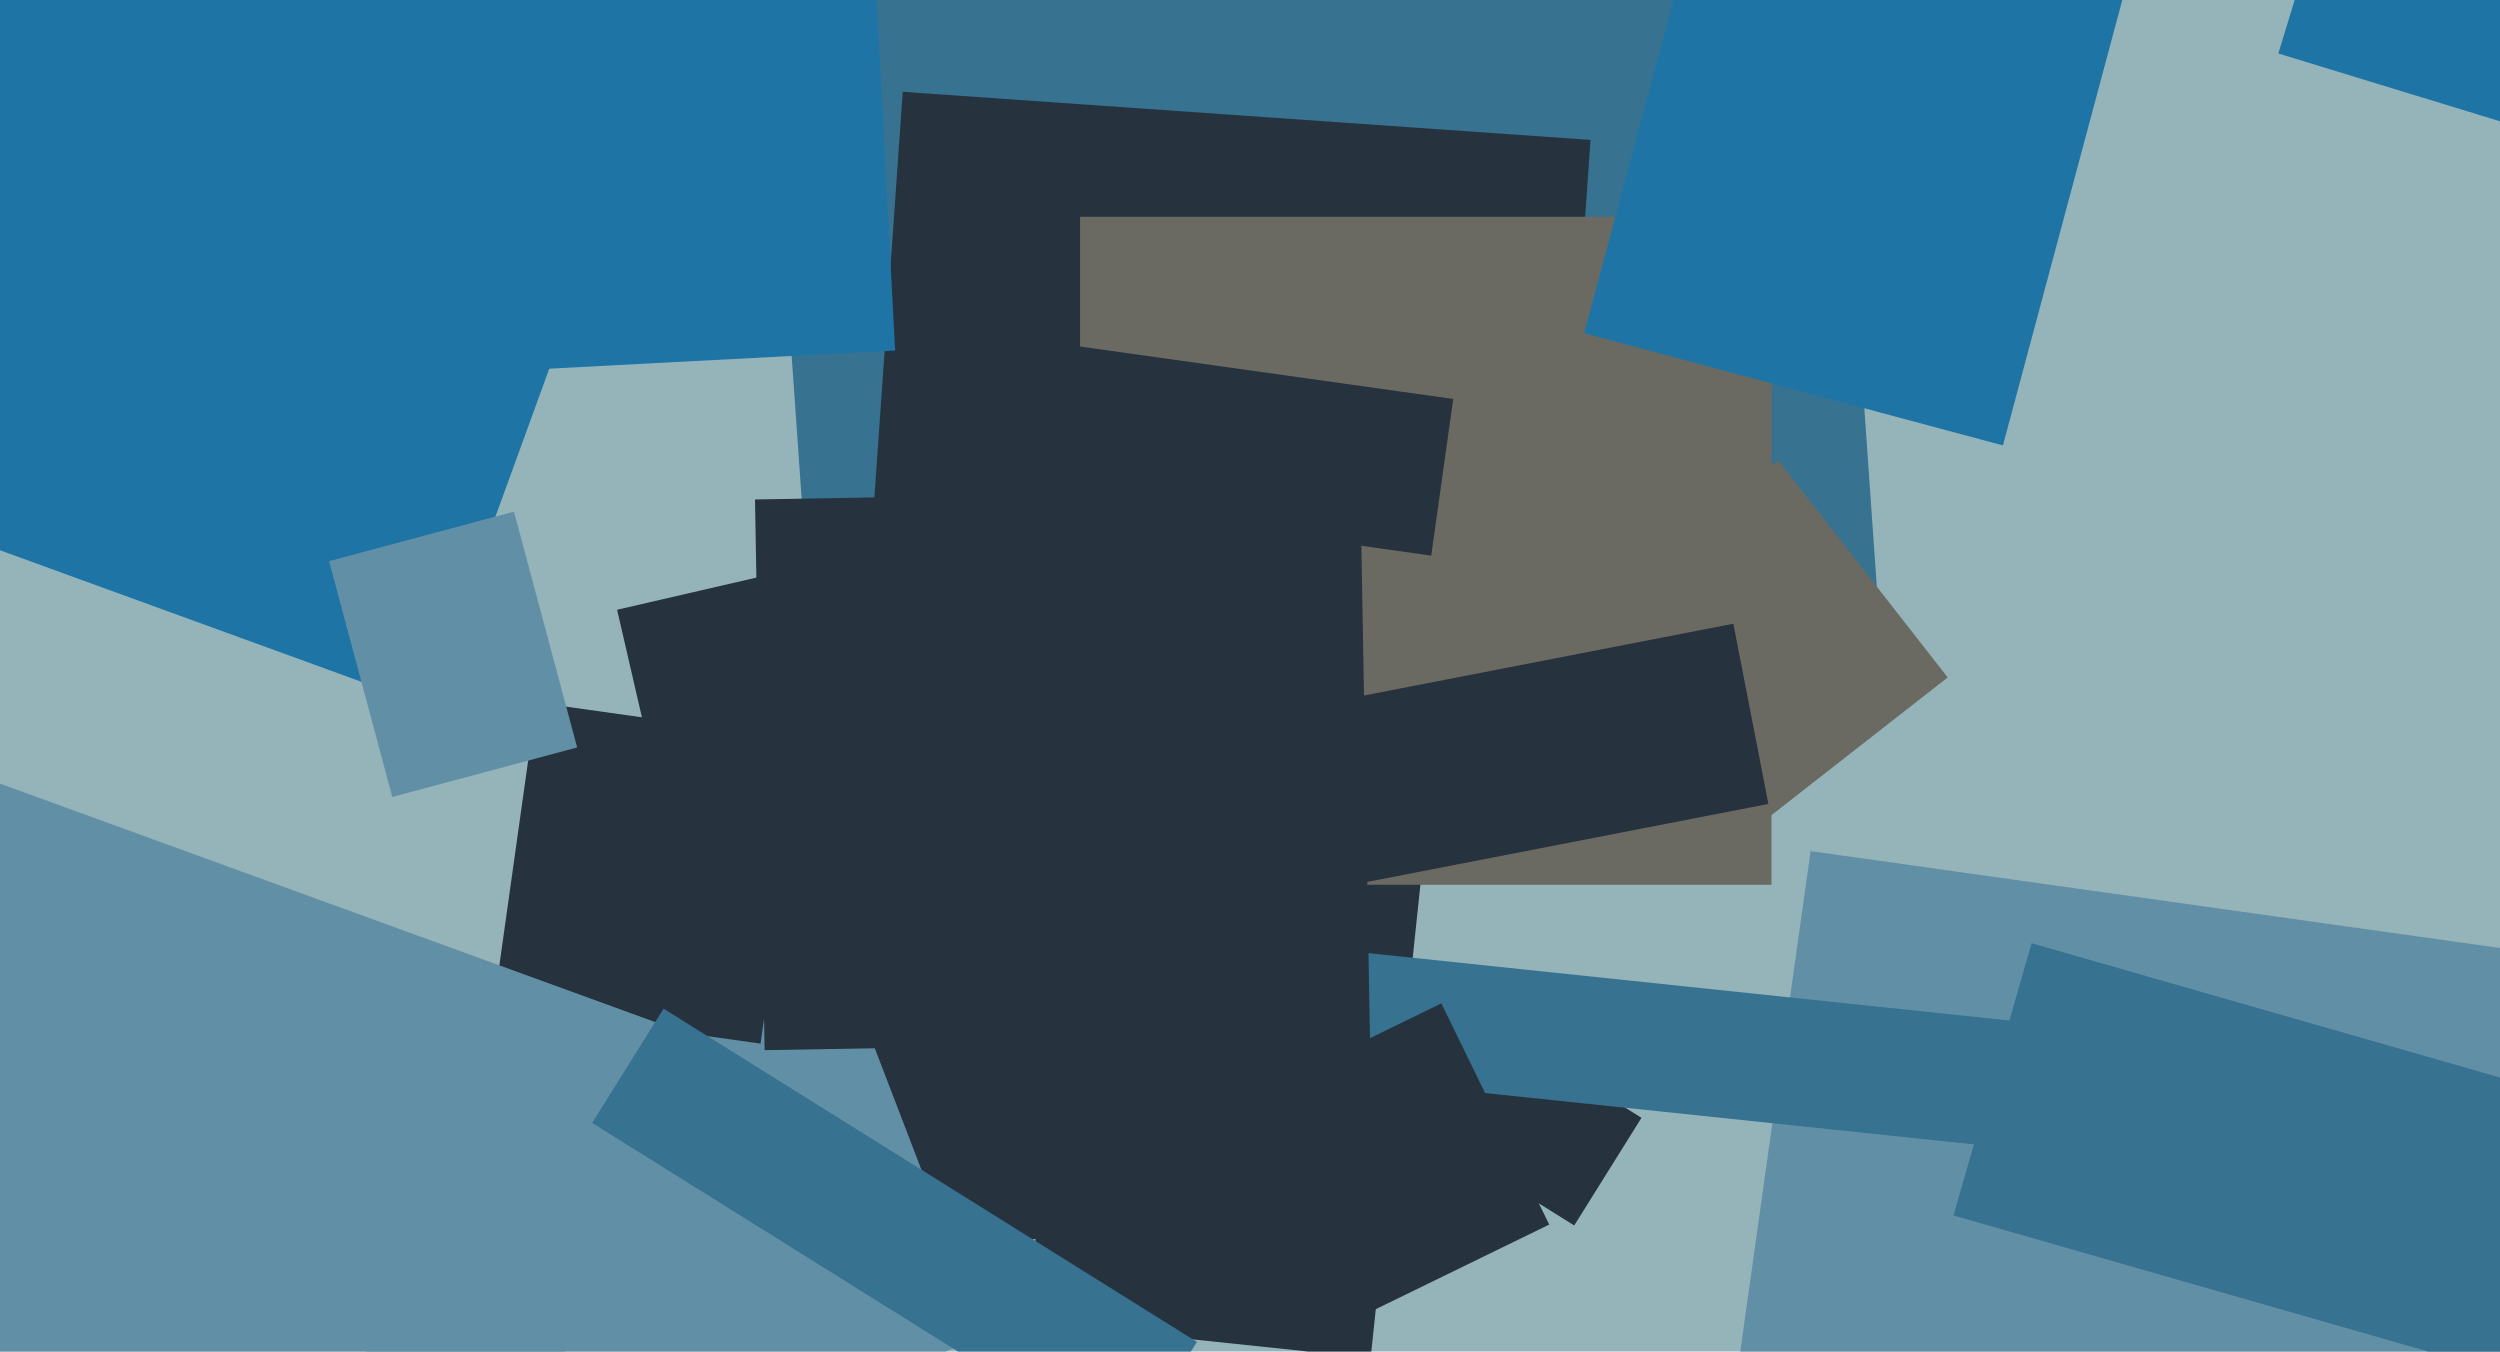 <svg xmlns="http://www.w3.org/2000/svg" width="640px" height="346px">
  <rect width="640" height="346" fill="rgb(148,180,185)"/>
  <polygon points="186.235,-143.823 458.57,-162.867 481.765,168.823 209.43,187.867" fill="rgb(55,114,145)"/>
  <polygon points="402.998,313.721 356.78,284.84 374.002,257.279 420.22,286.16" fill="rgb(38,50,61)"/>
  <polygon points="737.487,485.115 431.99,442.18 463.513,217.885 769.01,260.82" fill="rgb(97,144,166)"/>
  <polygon points="350.884,347.673 262.869,338.423 280.116,174.327 368.131,183.577" fill="rgb(38,50,61)"/>
  <polygon points="553.207,298.002 337.396,275.32 340.793,242.998 556.604,265.68" fill="rgb(55,114,145)"/>
  <polygon points="157.974,156.097 316.309,119.542 357.026,295.903 198.691,332.458" fill="rgb(38,50,61)"/>
  <polygon points="397.896,168.494 221.826,156.182 231.104,23.506 407.174,35.818" fill="rgb(38,50,61)"/>
  <polygon points="404.385,157.578 455.211,117.868 498.615,173.422 447.789,213.132" fill="rgb(106,106,98)"/>
  <polygon points="-29.248,318.921 208.348,227.716 252.248,342.079 14.652,433.284" fill="rgb(97,144,166)"/>
  <polygon points="640.921,351.536 500.096,311.155 520.079,241.464 660.904,281.845" fill="rgb(55,114,145)"/>
  <polygon points="453.5,226.5 276.5,226.5 276.5,55.5 453.5,55.5" fill="rgb(106,106,98)"/>
  <polygon points="109.227,180.622 -60.857,118.716 -3.227,-39.622 166.857,22.284" fill="rgb(30,117,165)"/>
  <polygon points="194.702,267.169 126.373,257.567 137.298,179.831 205.627,189.433" fill="rgb(38,50,61)"/>
  <polygon points="82.849,-7.738 223.656,-15.118 229.151,89.738 88.344,97.118" fill="rgb(30,117,165)"/>
  <polygon points="316.402,282.51 368.981,256.866 396.598,313.49 344.019,339.134" fill="rgb(38,50,61)"/>
  <polygon points="643.495,32.119 583.248,13.699 594.505,-23.119 654.752,-4.699" fill="rgb(30,117,165)"/>
  <polygon points="138.689,362.288 -46.43,294.91 -10.689,196.712 174.43,264.09" fill="rgb(97,144,166)"/>
  <polygon points="512.756,114.027 405.538,85.298 437.244,-33.027 544.462,-4.298" fill="rgb(30,117,165)"/>
  <polygon points="84.247,143.656 131.577,130.974 147.753,191.344 100.423,204.026" fill="rgb(97,144,166)"/>
  <polygon points="307.293,186.193 443.739,159.671 452.707,205.807 316.261,232.329" fill="rgb(38,50,61)"/>
  <polygon points="288.127,372.787 151.591,287.47 169.873,258.213 306.409,343.53" fill="rgb(55,114,145)"/>
  <polygon points="366.394,142.242 256.969,126.864 262.606,86.758 372.031,102.136" fill="rgb(38,50,61)"/>
  <polygon points="193.281,127.863 348.258,125.158 350.719,266.137 195.742,268.842" fill="rgb(38,50,61)"/>
</svg>